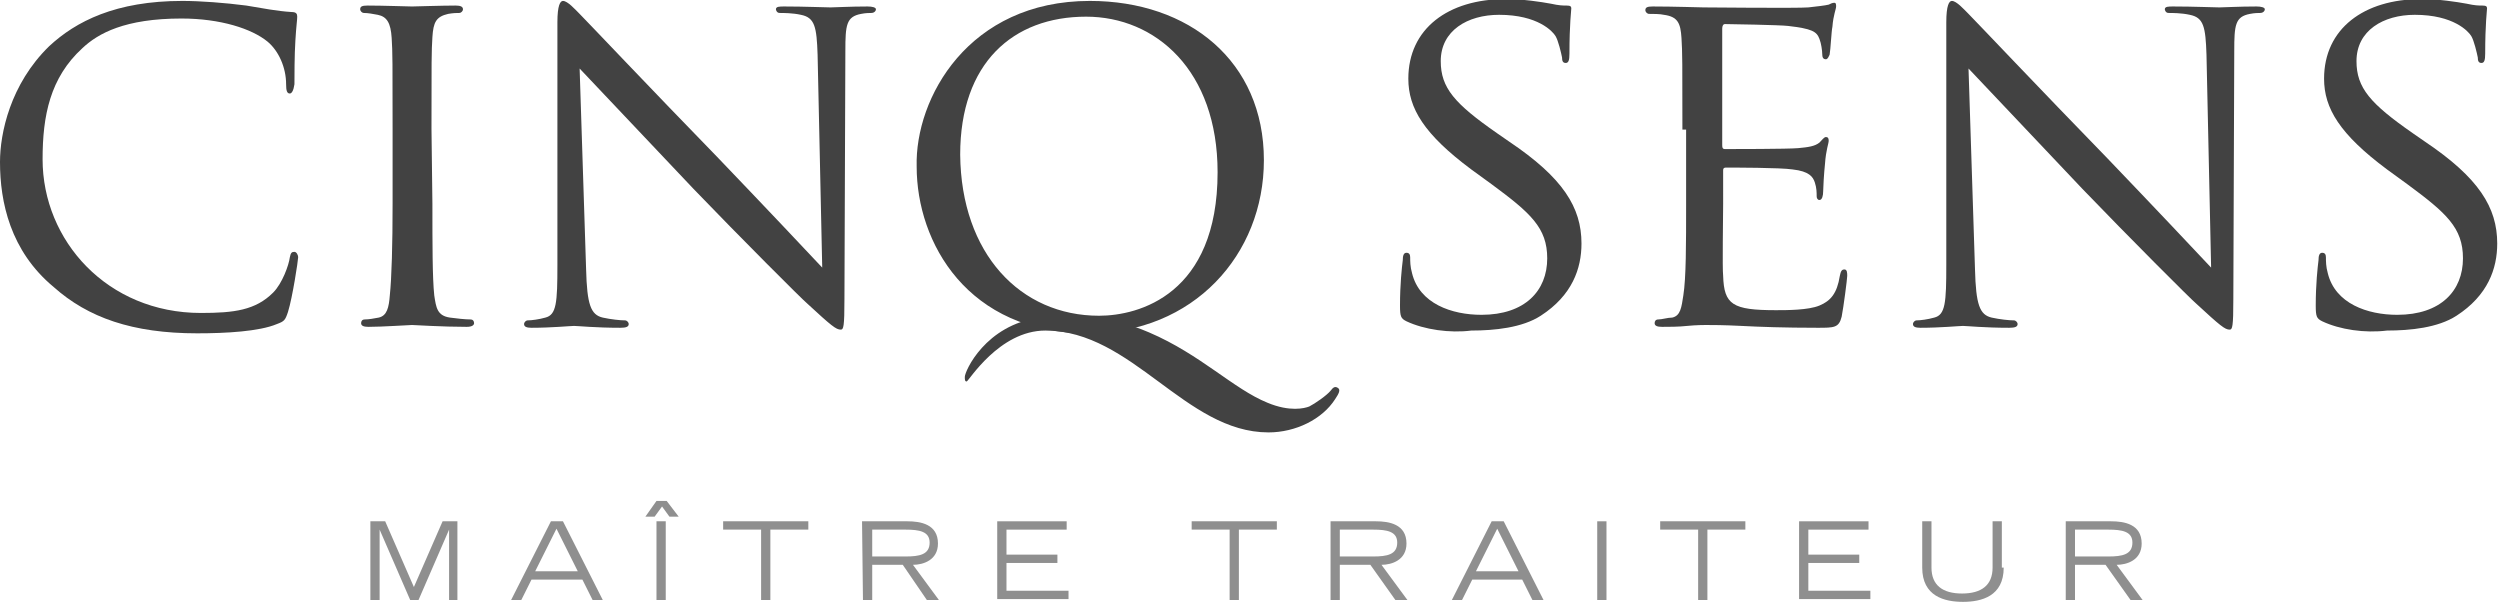 <?xml version="1.0" encoding="utf-8"?>
<!-- Generator: Adobe Illustrator 22.1.0, SVG Export Plug-In . SVG Version: 6.00 Build 0)  -->
<svg version="1.1" id="Calque_1" xmlns="http://www.w3.org/2000/svg" xmlns:xlink="http://www.w3.org/1999/xlink" x="0px" y="0px"
	 width="270px" height="65px" viewBox="0 0 270 65" style="enable-background:new 0 0 270 65;" xml:space="preserve">
<style type="text/css">
	.st0{fill:#8F8F8F;}
	.st1{fill:#424242;}
</style>
<g>
	<g>
		<path class="st0" d="M40,56.3h1.6l3.1,7.1l3.1-7.1h1.6v8.5h-0.9v-7.6l0,0l-3.3,7.6h-0.9L41,57.2l0,0v7.6h-1V56.3z"/>
		<path class="st0" d="M59.5,56.3h1.3l4.3,8.5H64l-1.1-2.2h-5.5l-1.1,2.2h-1.1L59.5,56.3z M62.4,61.7l-2.3-4.6l-2.3,4.6H62.4z"/>
		<path class="st0" d="M70.9,54.1H72l1.3,1.7h-1l-0.8-1.1l-0.8,1.1h-1L70.9,54.1z M70.9,56.3h1v8.5h-1V56.3z"/>
		<path class="st0" d="M82.2,57.2h-4.1v-0.9h9.2v0.9h-4.1v7.6h-1V57.2z"/>
		<path class="st0" d="M93.1,56.3H98c1.4,0,3.3,0.3,3.3,2.4c0,1.8-1.6,2.3-2.7,2.3l2.8,3.8h-1.3L97.5,61h-3.3v3.8h-1L93.1,56.3
			L93.1,56.3z M94.2,60.1h3.6c1.5,0,2.6-0.2,2.6-1.5c0-1.2-1.1-1.4-2.6-1.4h-3.6V60.1z"/>
		<path class="st0" d="M107.7,56.3h7.5v0.9h-6.5v2.7h5.5v0.9h-5.5v3h6.7v0.9h-7.7V56.3z"/>
		<path class="st0" d="M132.8,57.2h-4.1v-0.9h9.2v0.9h-4.1v7.6h-1L132.8,57.2L132.8,57.2z"/>
		<path class="st0" d="M143.7,56.3h4.9c1.4,0,3.3,0.3,3.3,2.4c0,1.8-1.6,2.3-2.7,2.3l2.8,3.8h-1.3L148,61h-3.3v3.8h-1V56.3z
			 M144.7,60.1h3.6c1.5,0,2.6-0.2,2.6-1.5c0-1.2-1.1-1.4-2.6-1.4h-3.6V60.1z"/>
		<path class="st0" d="M161.1,56.3h1.3l4.3,8.5h-1.2l-1.1-2.2H159l-1.1,2.2h-1.1L161.1,56.3z M164,61.7l-2.3-4.6l-2.3,4.6H164z"/>
		<path class="st0" d="M172.5,56.3h1v8.5h-1V56.3z"/>
		<path class="st0" d="M183.4,57.2h-4.1v-0.9h9.2v0.9h-4.1v7.6h-1L183.4,57.2L183.4,57.2z"/>
		<path class="st0" d="M194.3,56.3h7.5v0.9h-6.5v2.7h5.5v0.9h-5.5v3h6.7v0.9h-7.7V56.3z"/>
		<path class="st0" d="M216.4,61.3c0,3.1-2.4,3.7-4.4,3.7s-4.4-0.6-4.4-3.7v-5h1v5c0,1.9,1.2,2.8,3.3,2.8s3.3-0.9,3.3-2.8v-5h1v5
			H216.4z"/>
		<path class="st0" d="M223.1,56.3h4.9c1.4,0,3.3,0.3,3.3,2.4c0,1.8-1.6,2.3-2.7,2.3l2.8,3.8h-1.3l-2.7-3.8h-3.3v3.8h-1V56.3z
			 M224.1,60.1h3.6c1.5,0,2.6-0.2,2.6-1.5c0-1.2-1.1-1.4-2.6-1.4h-3.6V60.1z"/>
	</g>
	<g>
		<g>
			<path class="st1" d="M5.8,31C1.1,27.1,0,21.8,0,17.5C0,14.4,1.1,9.1,5.3,5c2.9-2.7,7.2-4.9,14.4-4.9c1.9,0,4.6,0.2,6.9,0.5
				c1.8,0.3,3.3,0.6,4.9,0.7c0.5,0,0.6,0.2,0.6,0.5c0,0.4-0.1,0.9-0.2,2.6c-0.1,1.5-0.1,4-0.1,4.7c-0.1,0.7-0.3,1-0.5,1
				c-0.3,0-0.4-0.3-0.4-1c0-1.8-0.8-3.6-2-4.6C27.2,3.1,23.8,2,19.6,2c-6.1,0-9,1.6-10.7,3.2c-3.5,3.2-4.3,7.3-4.3,12
				c0,8.8,7,16.6,17.1,16.6c3.6,0,5.9-0.3,7.8-2.2c1-1,1.7-3,1.8-3.8c0.1-0.5,0.2-0.6,0.5-0.6c0.2,0,0.4,0.3,0.4,0.6
				c0,0.3-0.6,4.3-1.1,5.9c-0.3,0.9-0.4,1-1.2,1.3c-1.9,0.8-5.5,1-8.6,1C14.3,36,9.5,34.3,5.8,31z"/>
			<path class="st1" d="M46.7,22c0,4.4,0,8,0.2,9.9c0.2,1.3,0.3,2.2,1.7,2.4c0.7,0.1,1.7,0.2,2.2,0.2c0.3,0,0.4,0.2,0.4,0.4
				s-0.2,0.4-0.8,0.4c-2.6,0-5.7-0.2-5.9-0.2c-0.3,0-3.2,0.2-4.7,0.2c-0.5,0-0.8-0.1-0.8-0.4c0-0.2,0.1-0.4,0.4-0.4
				c0.4,0,1-0.1,1.5-0.2c0.9-0.2,1.1-1.1,1.2-2.4c0.2-1.9,0.3-5.5,0.3-9.9v-8c0-7.1,0-8.4-0.1-9.9c-0.1-1.6-0.5-2.3-1.5-2.5
				c-0.5-0.1-1.1-0.2-1.5-0.2c-0.2,0-0.4-0.2-0.4-0.4c0-0.3,0.2-0.4,0.8-0.4c1.6,0,4.5,0.1,4.8,0.1c0.2,0,3.3-0.1,4.7-0.1
				C49.7,0.6,50,0.7,50,1c0,0.2-0.2,0.4-0.4,0.4c-0.3,0-0.6,0-1.2,0.1c-1.3,0.3-1.6,0.9-1.7,2.5c-0.1,1.5-0.1,2.7-0.1,9.9L46.7,22
				L46.7,22z"/>
			<path class="st1" d="M63.3,29.1c0.1,3.8,0.5,4.9,1.8,5.2c0.9,0.2,1.9,0.3,2.4,0.3c0.2,0,0.4,0.2,0.4,0.4c0,0.3-0.3,0.4-0.9,0.4
				c-2.7,0-4.6-0.2-5-0.2s-2.4,0.2-4.6,0.2c-0.5,0-0.8-0.1-0.8-0.4c0-0.2,0.2-0.4,0.4-0.4c0.4,0,1.2-0.1,1.9-0.3
				c1.2-0.3,1.3-1.6,1.3-5.7V2.4c0-1.8,0.3-2.3,0.6-2.3c0.5,0,1.3,0.9,1.8,1.4c0.8,0.8,7.7,8.1,15,15.6c4.7,4.9,9.8,10.3,11.2,11.8
				l-0.5-23c-0.1-3-0.3-4-1.8-4.3c-0.9-0.2-1.9-0.2-2.3-0.2c-0.3,0-0.4-0.3-0.4-0.4c0-0.3,0.4-0.3,0.9-0.3c2.2,0,4.4,0.1,5,0.1
				c0.5,0,2.1-0.1,4-0.1c0.5,0,0.9,0.1,0.9,0.3s-0.2,0.4-0.5,0.4c-0.2,0-0.6,0-1.1,0.1c-1.6,0.3-1.7,1.2-1.7,4l-0.1,26.8
				c0,3-0.1,3.3-0.4,3.3c-0.5,0-1-0.4-3.6-2.8c-0.5-0.4-7.3-7.2-12.3-12.4C69.4,14.6,64.1,9,62.6,7.4L63.3,29.1z"/>
			<path class="st1" d="M117.7,0.1c10.7,0,18.8,6.5,18.8,17.2c0,10.2-7.6,18.7-19,18.7c-13,0-18.5-9.8-18.5-18
				C98.8,10.6,104.6,0.1,117.7,0.1z M118.7,34.1c4.3,0,12.8-2.3,12.8-15.5c0-11-6.7-16.8-14.2-16.8c-7.9,0-13.6,5-13.6,14.9
				C103.8,27.4,110.2,34.1,118.7,34.1z"/>
			<path class="st1" d="M151.9,34.7c-0.6-0.3-0.7-0.5-0.7-1.7c0-2.3,0.2-4.1,0.3-4.9c0-0.5,0.1-0.8,0.4-0.8c0.3,0,0.4,0.2,0.4,0.5
				c0,0.4,0,1,0.2,1.7c0.8,3.3,4.3,4.5,7.5,4.5c4.7,0,7.1-2.6,7.1-6.1c0-3.3-1.8-4.9-6-8l-2.2-1.6c-5.1-3.8-6.8-6.6-6.8-9.8
				c0-5.4,4.3-8.6,10.5-8.6c1.9,0,3.8,0.3,4.9,0.5c0.9,0.2,1.3,0.2,1.7,0.2s0.5,0.1,0.5,0.3s-0.2,1.7-0.2,4.9c0,0.7-0.1,1-0.4,1
				c-0.3,0-0.4-0.2-0.4-0.6c-0.1-0.5-0.4-1.8-0.7-2.3s-1.9-2.3-6.1-2.3c-3.4,0-6.3,1.7-6.3,5c0,2.9,1.5,4.6,6.1,7.8l1.3,0.9
				c5.8,3.9,7.8,7.1,7.8,11c0,2.7-1,5.6-4.4,7.8c-2,1.3-5,1.6-7.5,1.6C156.6,36,153.8,35.6,151.9,34.7z"/>
			<path class="st1" d="M181.7,14c0-7.1,0-8.4-0.1-9.9c-0.1-1.6-0.4-2.3-1.9-2.5c-0.4-0.1-1.2-0.1-1.6-0.1c-0.2,0-0.4-0.2-0.4-0.4
				c0-0.3,0.2-0.4,0.8-0.4c2.2,0,5.2,0.1,5.5,0.1s10.2,0.1,11.3,0c0.9-0.1,1.8-0.2,2.2-0.3c0.2-0.1,0.4-0.2,0.6-0.2
				c0.2,0,0.2,0.2,0.2,0.4c0,0.3-0.3,0.9-0.4,2.2c-0.1,0.4-0.2,2.5-0.3,3c-0.1,0.2-0.2,0.5-0.4,0.5c-0.3,0-0.4-0.2-0.4-0.6
				c0-0.3-0.1-1.1-0.3-1.6c-0.3-0.8-0.8-1.1-3.4-1.4c-0.8-0.1-6.3-0.2-6.8-0.2c-0.2,0-0.3,0.2-0.3,0.5v12.5c0,0.3,0,0.5,0.3,0.5
				c0.6,0,6.8,0,7.9-0.1c1.1-0.1,1.8-0.2,2.3-0.6c0.3-0.3,0.5-0.6,0.7-0.6s0.3,0.1,0.3,0.4c0,0.3-0.3,1-0.4,2.5
				c-0.1,0.9-0.2,2.6-0.2,3s-0.1,0.9-0.4,0.9c-0.2,0-0.3-0.2-0.3-0.4c0-0.4,0-0.9-0.2-1.5s-0.6-1.2-2.4-1.4
				c-1.3-0.2-6.4-0.2-7.2-0.2c-0.3,0-0.3,0.2-0.3,0.3V22c0,1.6-0.1,6.9,0,7.8c0.1,3.1,1,3.7,5.7,3.7c1.2,0,3.5,0,4.7-0.5
				s1.9-1.3,2.2-3.2c0.1-0.5,0.2-0.7,0.5-0.7s0.3,0.4,0.3,0.7c0,0.3-0.4,3.4-0.6,4.4c-0.3,1.2-0.8,1.2-2.6,1.2
				c-3.6,0-6.3-0.1-8.2-0.2c-2-0.1-3.2-0.1-3.9-0.1c-0.1,0-1,0-2,0.1c-0.9,0.1-2,0.1-2.7,0.1c-0.5,0-0.8-0.1-0.8-0.4
				c0-0.2,0.1-0.4,0.4-0.4c0.4,0,1-0.2,1.5-0.2c0.9-0.2,1-1.1,1.2-2.4c0.3-1.9,0.3-5.5,0.3-9.9v-8H181.7z"/>
			<path class="st1" d="M213.3,29.1c0.1,3.8,0.5,4.9,1.8,5.2c0.9,0.2,1.9,0.3,2.4,0.3c0.2,0,0.4,0.2,0.4,0.4c0,0.3-0.3,0.4-0.9,0.4
				c-2.7,0-4.6-0.2-5-0.2s-2.4,0.2-4.6,0.2c-0.5,0-0.8-0.1-0.8-0.4c0-0.2,0.2-0.4,0.4-0.4c0.4,0,1.2-0.1,1.9-0.3
				c1.2-0.3,1.3-1.6,1.3-5.7V2.4c0-1.8,0.3-2.3,0.6-2.3c0.5,0,1.3,0.9,1.8,1.4c0.8,0.8,7.7,8.1,15,15.6c4.7,4.9,9.8,10.3,11.2,11.8
				l-0.5-23c-0.1-3-0.3-4-1.8-4.3c-0.9-0.2-1.9-0.2-2.3-0.2c-0.3,0-0.4-0.3-0.4-0.4c0-0.3,0.4-0.3,0.9-0.3c2.2,0,4.4,0.1,5,0.1
				c0.5,0,2.1-0.1,4-0.1c0.5,0,0.9,0.1,0.9,0.3s-0.2,0.4-0.5,0.4c-0.2,0-0.6,0-1.1,0.1c-1.6,0.3-1.7,1.2-1.7,4l-0.1,26.8
				c0,3-0.1,3.3-0.4,3.3c-0.5,0-1-0.4-3.6-2.8c-0.5-0.4-7.3-7.2-12.3-12.4c-5.5-5.8-10.8-11.4-12.3-13L213.3,29.1z"/>
			<path class="st1" d="M250.8,34.7c-0.6-0.3-0.7-0.5-0.7-1.7c0-2.3,0.2-4.1,0.3-4.9c0-0.5,0.1-0.8,0.4-0.8c0.3,0,0.4,0.2,0.4,0.5
				c0,0.4,0,1,0.2,1.7c0.8,3.3,4.3,4.5,7.5,4.5c4.7,0,7.1-2.6,7.1-6.1c0-3.3-1.8-4.9-6-8l-2.2-1.6c-5.1-3.8-6.8-6.6-6.8-9.8
				c0-5.4,4.3-8.6,10.5-8.6c1.9,0,3.8,0.3,4.9,0.5c0.9,0.2,1.3,0.2,1.7,0.2c0.4,0,0.5,0.1,0.5,0.3s-0.2,1.7-0.2,4.9
				c0,0.7-0.1,1-0.4,1s-0.4-0.2-0.4-0.6c-0.1-0.5-0.4-1.8-0.7-2.3c-0.3-0.5-1.9-2.3-6.1-2.3c-3.4,0-6.3,1.7-6.3,5
				c0,2.9,1.5,4.6,6.1,7.8l1.3,0.9c5.8,3.9,7.8,7.1,7.8,11c0,2.7-1,5.6-4.4,7.8c-2,1.3-5,1.6-7.5,1.6
				C255.4,36,252.7,35.6,250.8,34.7z"/>
		</g>
		<path class="st1" d="M144.5,41.9c-0.3-0.2-0.5-0.1-0.8,0.3c-0.4,0.5-1.7,1.4-2.3,1.7c-0.5,0.2-2.1,0.6-4.5-0.4
			c-3.7-1.5-7.2-5.2-12.8-7.6c-4.4-1.9-8.6-2-11.8-1.6c-5.9,0.8-8.1,5.8-8.1,6.4c0,0.3,0,0.5,0.2,0.5s3.5-5.5,8.5-5.5
			c9.4,0,15.1,11,24.1,11c2.9,0,5.8-1.4,7.2-3.6C144.6,42.5,144.8,42.1,144.5,41.9z"/>
	</g>
</g>
</svg>
